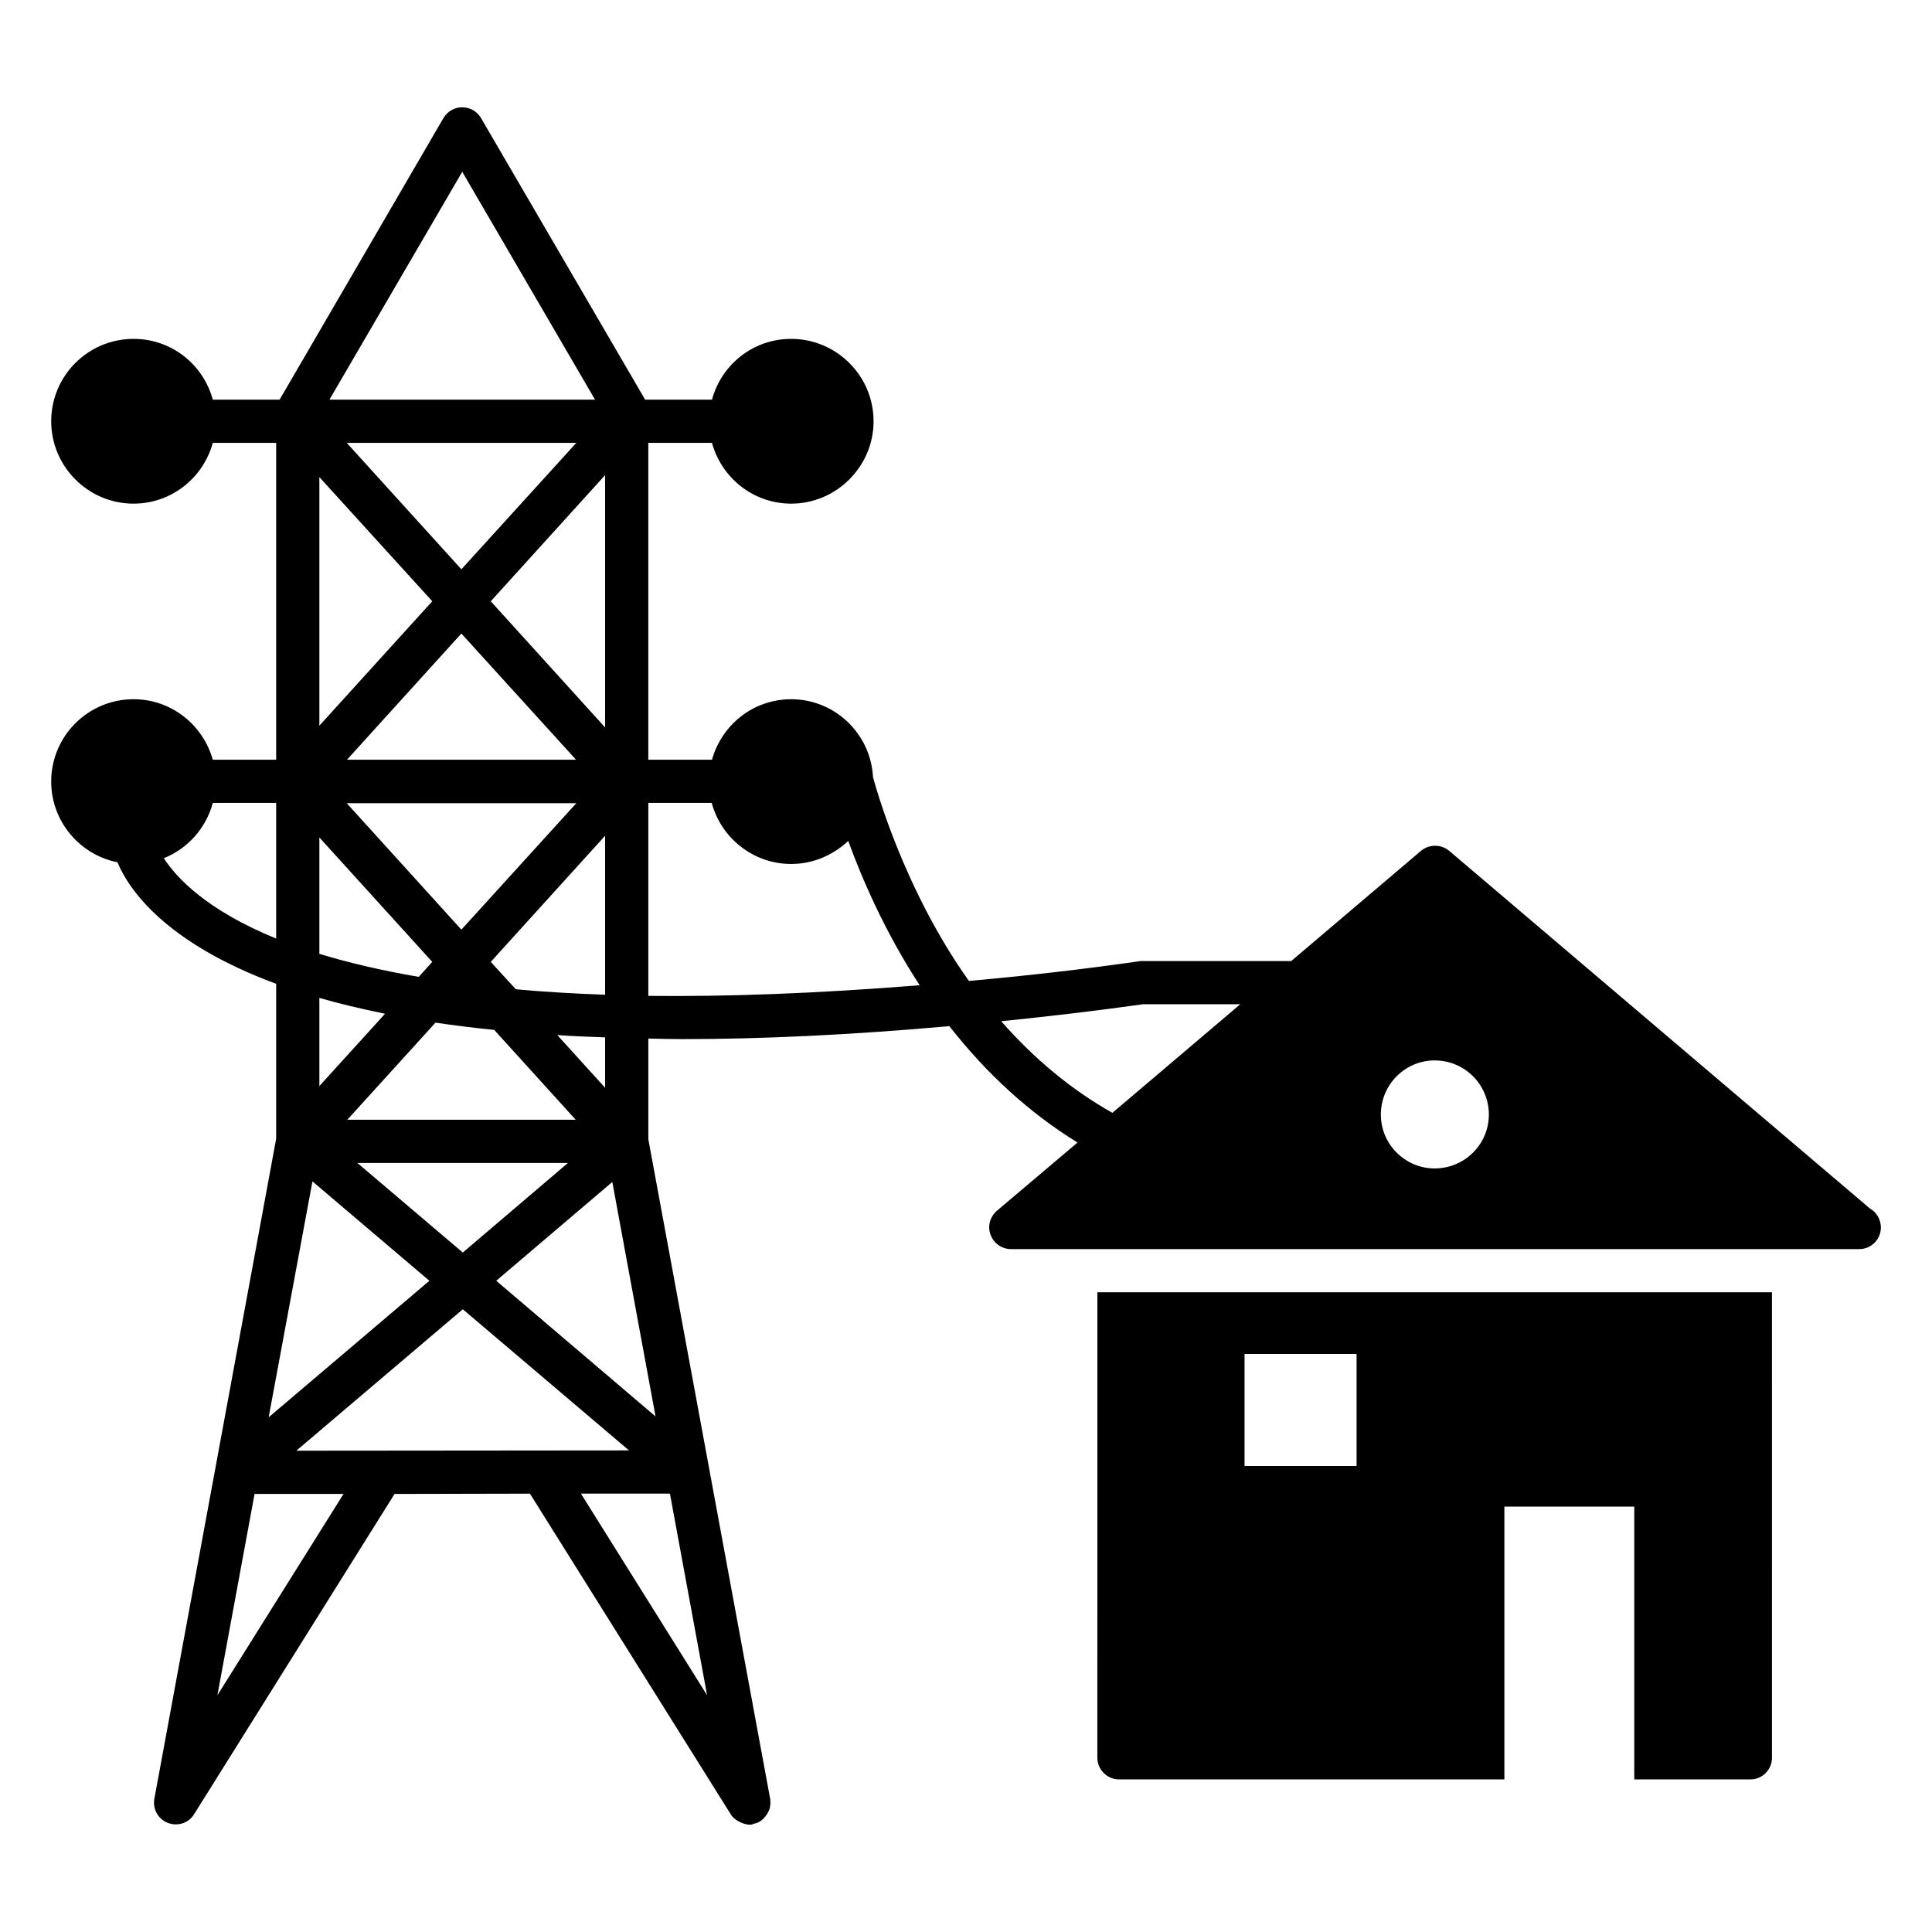 <?xml version="1.0" encoding="UTF-8"?>
<!-- Uploaded to: SVG Repo, www.svgrepo.com, Generator: SVG Repo Mixer Tools -->
<svg fill="#000000" width="800px" height="800px" version="1.1" viewBox="144 144 512 512" xmlns="http://www.w3.org/2000/svg">
 <g>
  <path d="m639.54 464.26-111.52-94.809c-2.137-1.754-5.266-1.754-7.406 0l-34.426 29.238h-39.695c-0.23 0-0.535 0-0.762 0.078-14.887 2.137-29.617 3.816-44.961 5.191-17.48-24.578-24.887-52.059-25.418-54.047-0.609-11.449-10.078-20.609-21.68-20.609-10.078 0-18.395 6.793-20.992 16.031h-16.871v-83.969h16.871c2.519 9.234 10.914 16.105 20.992 16.105 11.984 0 21.832-9.848 21.832-21.832 0-12.062-9.848-21.832-21.832-21.832-10.078 0-18.473 6.793-20.992 16.105h-17.711l-43.512-74.656c-1.07-1.754-2.902-2.824-4.961-2.824-2.059 0-3.891 1.066-4.961 2.824l-43.434 74.656h-17.711c-2.519-9.312-10.918-16.105-20.992-16.105-12.062 0-21.832 9.77-21.832 21.832 0 11.984 9.77 21.832 21.832 21.832 10.074 0 18.473-6.871 20.992-16.105h16.793v83.969l-16.793-0.004c-2.594-9.238-10.992-16.031-20.992-16.031-12.062 0-21.832 9.77-21.832 21.832 0 10.535 7.559 19.391 17.559 21.375 2.977 7.176 12.594 21.297 42.059 32.215v41.066l-32.289 174.96c-0.457 2.672 0.992 5.344 3.59 6.336 2.594 0.992 5.496 0.078 6.945-2.289l53.129-84.883 35.879-0.078 53.207 84.961c0 0.078 0.078 0.078 0.078 0.152 1.438 2.156 5.18 3.133 5.953 2.367 0.609-0.078 1.297-0.305 1.832-0.688 0 0 0.078 0 0.078-0.078 1.207-0.723 2.324-2.676 2.441-3.512 0.078-0.152 0-0.383 0.078-0.535 0.078-0.535 0.078-1.145 0-1.68v-0.078l-32.289-174.8v-26.719c3.055 0.078 5.953 0.152 9.082 0.152 20.609 0 44.121-1.066 70.688-3.434 9.926 12.672 21.297 23.055 33.969 30.84l-21.375 18.09c-1.832 1.602-2.519 4.121-1.68 6.336 0.84 2.289 2.977 3.816 5.418 3.816h224.65 0.152c3.207 0 5.727-2.594 5.727-5.727-0.004-2.133-1.148-4.039-2.906-5.031zm-403.5-23.512 23.359-25.727c4.887 0.688 10.078 1.375 15.57 1.91l21.602 23.816zm58.473 11.449-27.863 23.738-27.938-23.738zm2.137-106.87h-60.688l30.305-33.434zm-60.762-83.969h60.84l-30.457 33.512zm60.84 95.496-30.457 33.512-30.383-33.512zm-5.039 61.449c4.121 0.305 8.32 0.457 12.672 0.609v13.359zm-10.992-12.137-6.641-7.254 30.305-33.434v42.137c-8.473-0.305-16.336-0.766-23.664-1.449zm-6.641-102.82 30.305-33.434v66.871zm-7.559-113.82 35.191 60.383h-70.379zm-37.863 80.914 29.922 32.898-29.922 32.977zm0 95.496 29.922 32.977-3.586 3.969c-10.152-1.754-18.855-3.816-26.336-6.106zm0 42.52c5.269 1.527 11.07 2.898 17.406 4.199l-17.406 19.16zm-41.219-37.023c6.336-2.519 11.223-8.016 12.977-14.656h16.793v35.953c-18.473-7.555-26.41-16.105-29.77-21.297zm39.387 85.648 30.992 26.336-42.594 36.18zm-25.188 136.18 9.848-53.359h23.586zm20.914-64.809 44.121-37.48 44.043 37.402zm108.86 64.809-33.434-53.434h23.586zm-13.664-73.891-42.215-35.953 30.762-26.184zm-1.91-111.45v-51.145h16.793c2.519 9.312 10.992 16.184 21.07 16.184 5.879 0 11.145-2.367 15.113-6.106 3.664 10.078 9.77 24.199 18.93 38.242-27.48 2.215-51.297 3.055-71.906 2.824zm122.98 30.992c-10.84-6.106-20.688-14.273-29.465-24.273 12.672-1.297 25.113-2.746 37.555-4.504h25.801zm85.418 14.734c-7.863 0-14.273-6.414-14.273-14.273 0-7.938 6.41-14.352 14.273-14.352 7.938 0 14.352 6.41 14.352 14.352 0 7.859-6.414 14.273-14.352 14.273z"/>
  <path d="m434.81 609.83c0 3.129 2.594 5.727 5.727 5.727h102.14v-72.289h34.426v72.289h30.762c3.207 0 5.727-2.594 5.727-5.727l-0.004-123.36h-178.77zm39.004-107.02h29.695v29.695h-29.695z"/>
 </g>
</svg>